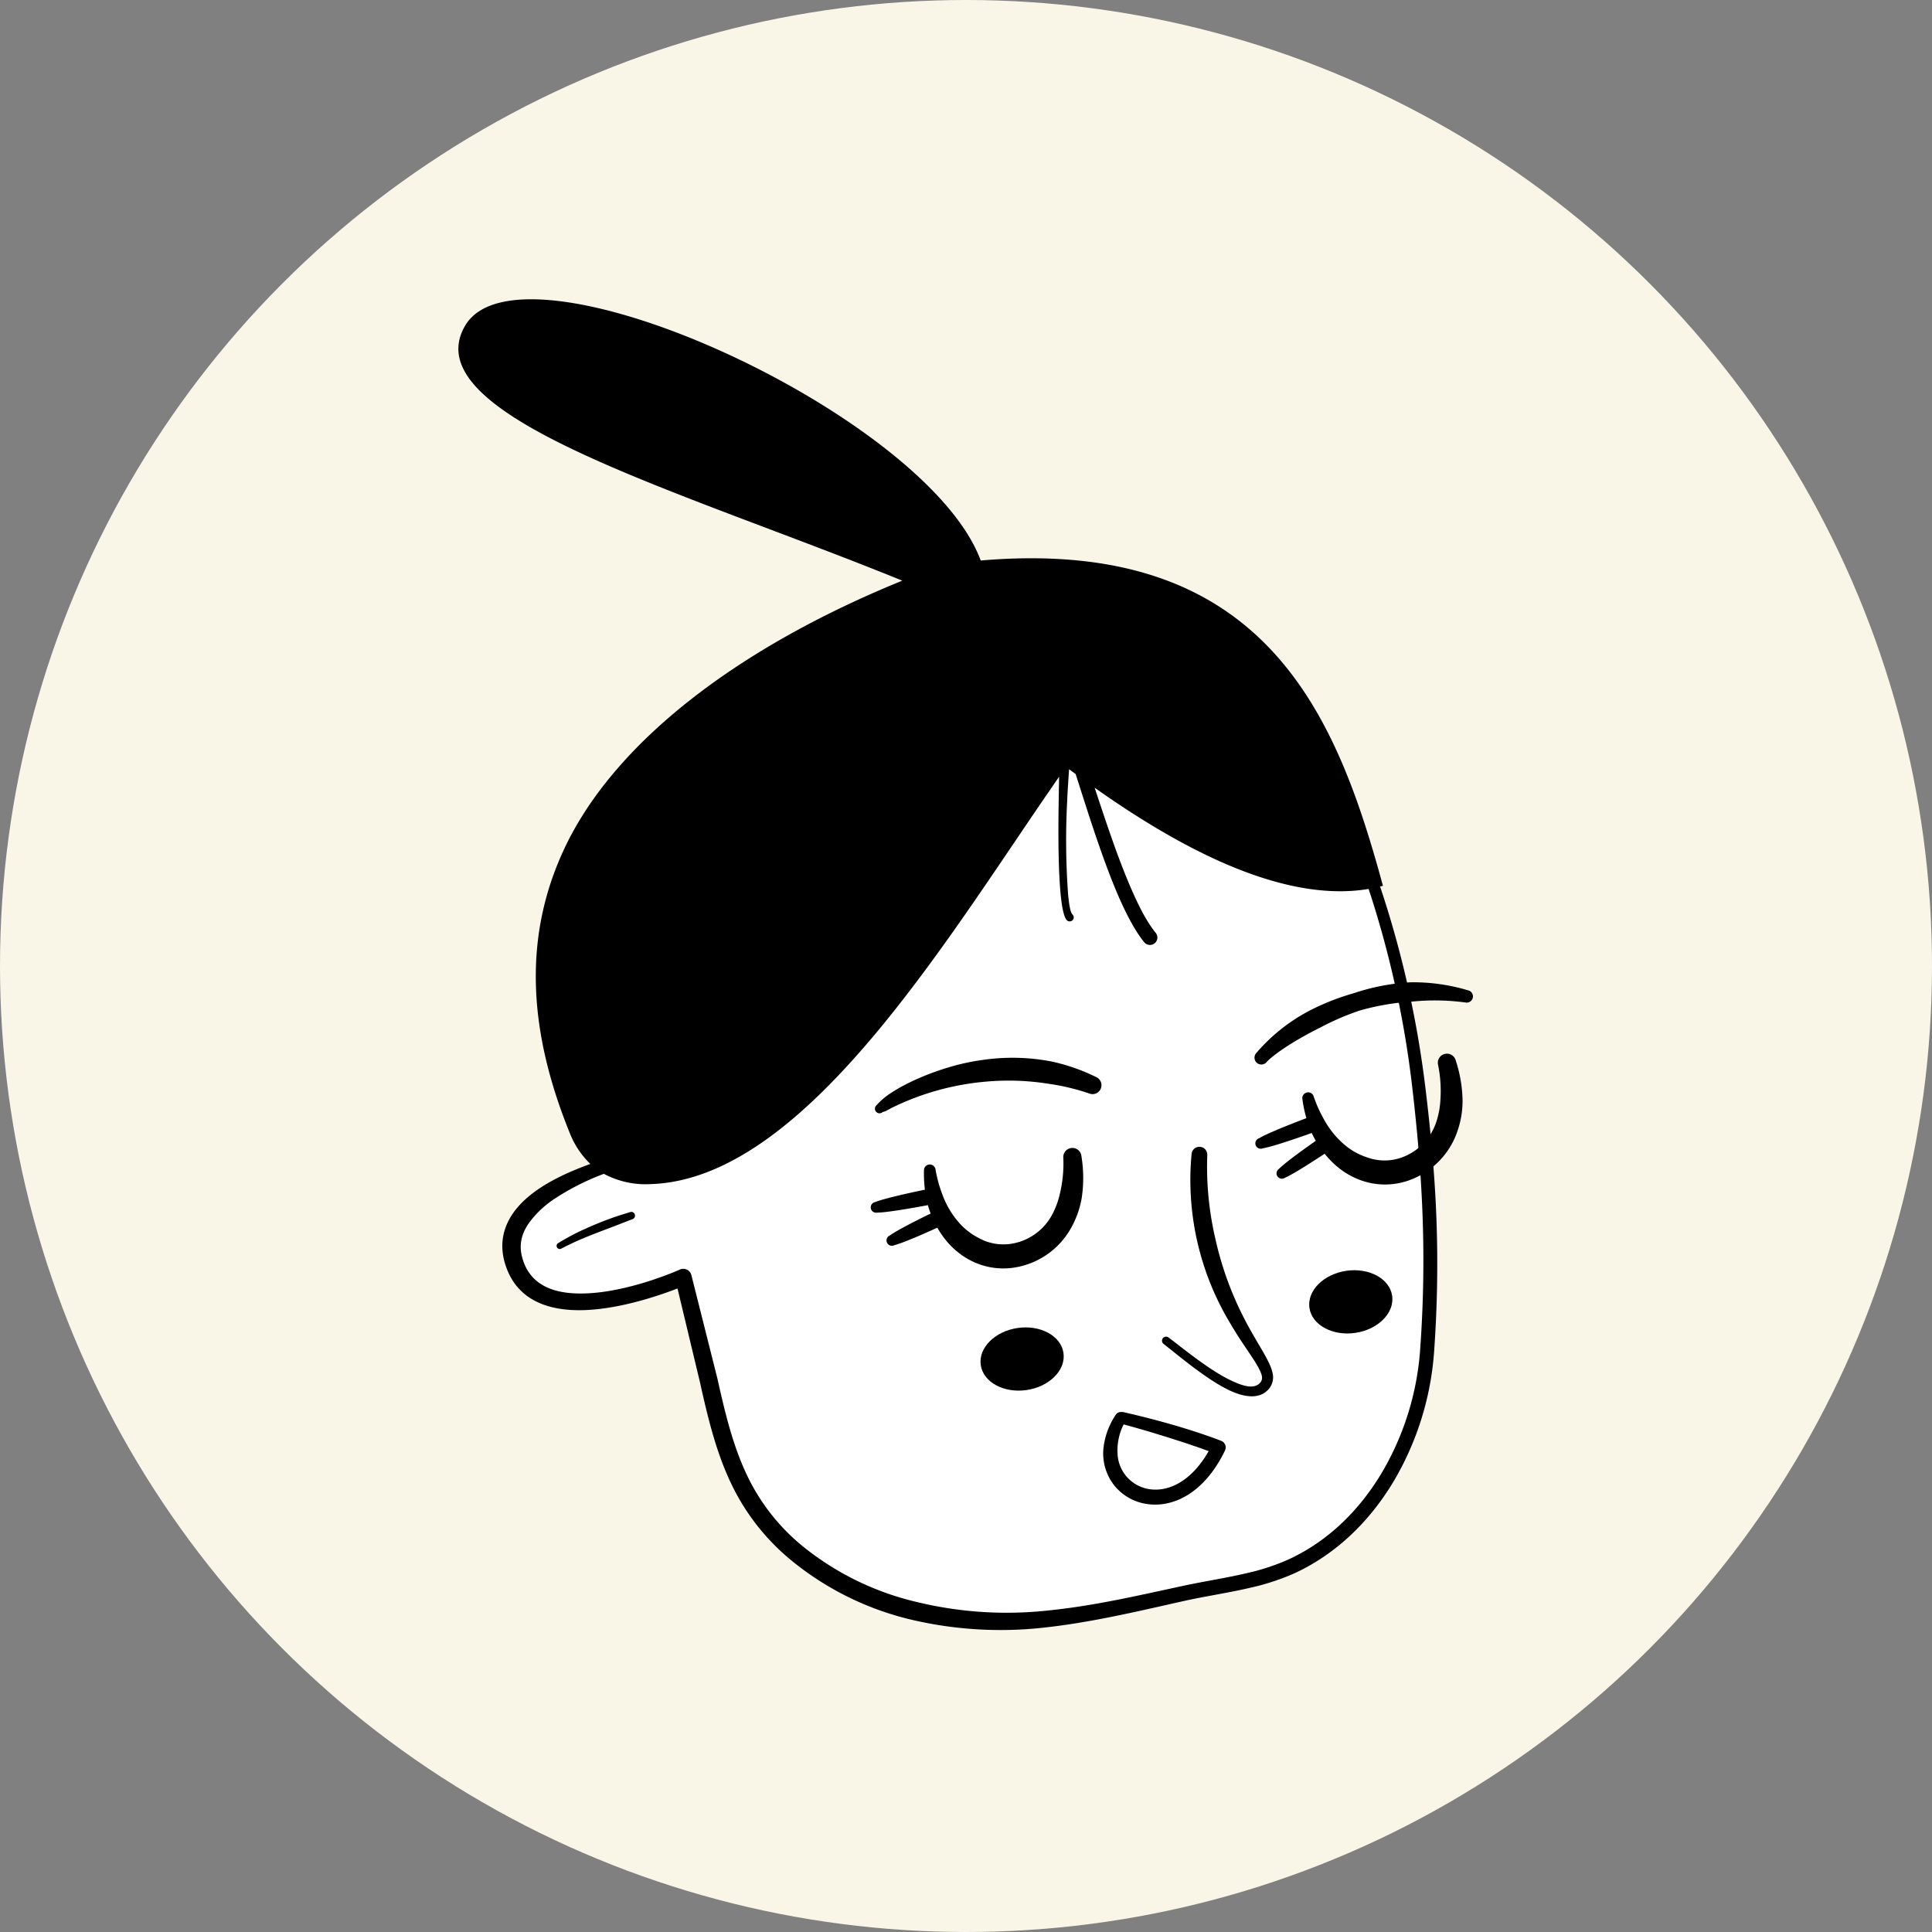 <svg xmlns="http://www.w3.org/2000/svg" width="510" height="510" viewBox="0 0 510 510"><rect x="0" y="0" width="510" height="510" fill="#808080" stroke="none"/><g id="Group_344" data-name="Group 344" transform="translate(4289 -7677)"><circle id="Ellipse_16" data-name="Ellipse 16" cx="255" cy="255" r="255" transform="translate(-4289 7677)" fill="#f9f6e7"></circle><g id="Group_328" data-name="Group 328" transform="translate(3862.59 -1384.35)"><path id="Path_9477" data-name="Path 9477" d="M1331.575,3489.966a50.468,50.468,0,0,0-15.1-2.117c-.336.009-.667.036-1,.054-1.8-7.842-3.895-15.44-6.224-22.658-.291-.9-.588-1.789-.885-2.677.253-.063.506-.122.758-.19-12.251-44.985-30.927-92.311-106.177-85.872-14.309-38.758-121.577-87.386-136.181-61.862-13.587,23.747,56.489,43.162,115.471,67.181-43.975,17.9-76.077,42.947-89.115,70.544-10.989,23.26-9.711,47.982,1.3,75.167a22.907,22.907,0,0,0,5.476,8.267c-6.311,2.261-12.676,5.283-17.055,9.243-4.812,4.352-7.274,9.79-5.722,16.156,2.311,9.052,9.191,12.537,17.308,13.122,10.551.76,23.24-3.617,28.471-5.648l5.965,24.9c2.554,11.587,5.151,21.606,10.29,30.6a59.17,59.17,0,0,0,14.214,16.627,78.506,78.506,0,0,0,31.628,15.39,102.959,102.959,0,0,0,34.955,1.967c5.031-.552,10-1.364,14.931-2.3,7.349-1.4,14.637-3.1,21.973-4.746,5.707-1.254,11.713-2.119,17.529-3.5a60.879,60.879,0,0,0,11.647-3.876c11.14-5.214,19.885-13.987,26.044-24.367a78.14,78.14,0,0,0,10.549-34,323.9,323.9,0,0,0,.609-35.279c-.176-4.638-.449-9.171-.8-13.649a20.79,20.79,0,0,0,6.449-9.6,24.382,24.382,0,0,0,1.255-7.537,35.738,35.738,0,0,0-1.8-10.805,2.4,2.4,0,0,0-4.655,1.193,34.359,34.359,0,0,1,.593,9.383,22.12,22.12,0,0,1-1.131,5.8,15.916,15.916,0,0,1-1.461,3.052c-.427-4.327-.914-8.631-1.441-12.959-.911-7.447-2.152-14.813-3.655-22l.162-.014a60,60,0,0,1,14.129.227,1.645,1.645,0,1,0,.7-3.214" transform="translate(-9095.643 5832.802)" fill="#fff"></path><path id="Path_9478" data-name="Path 9478" d="M1170.343,4105.605c-1.525.474-3.122.955-4.716,1.523-2.339.834-4.688,1.793-6.907,2.791a61.436,61.436,0,0,0-7.373,3.884.833.833,0,1,0,.847,1.436,71.738,71.738,0,0,1,7.364-3.36c2.221-.9,4.559-1.772,6.846-2.64,1.566-.6,3.1-1.218,4.577-1.771a.984.984,0,0,0-.637-1.862" transform="translate(-9155.599 5275.708)" fill-rule="evenodd"></path><path id="Path_9479" data-name="Path 9479" d="M1323.229,3550.084c-.459-12.124-1.579-23.534-2.991-35.114a270.754,270.754,0,0,0-10.991-49.726c-.291-.9-.588-1.789-.886-2.677.253-.062.506-.122.758-.19-12.251-44.984-30.926-92.311-106.177-85.872-14.309-38.758-121.577-87.386-136.18-61.862-13.588,23.747,56.489,43.163,115.47,67.181-43.975,17.9-76.077,42.947-89.115,70.544-10.989,23.26-9.711,47.981,1.3,75.167a22.9,22.9,0,0,0,5.476,8.267c-6.311,2.261-12.676,5.283-17.055,9.242-4.812,4.352-7.274,9.79-5.722,16.156,2.311,9.052,9.191,12.538,17.308,13.122,10.551.76,23.24-3.617,28.471-5.648l5.966,24.9c2.554,11.587,5.151,21.606,10.29,30.6a59.169,59.169,0,0,0,14.214,16.627,78.511,78.511,0,0,0,31.628,15.39,102.976,102.976,0,0,0,34.955,1.968c5.031-.552,10-1.364,14.932-2.305,7.349-1.4,14.636-3.1,21.972-4.745,5.707-1.253,11.713-2.119,17.529-3.5a60.883,60.883,0,0,0,11.647-3.875c11.14-5.215,19.885-13.987,26.044-24.367a78.137,78.137,0,0,0,10.549-34,323.71,323.71,0,0,0,.609-35.279m-4.313,35.015a74.308,74.308,0,0,1-10.151,32.294c-5.8,9.688-13.98,17.892-24.418,22.729a56.888,56.888,0,0,1-10.886,3.624c-5.793,1.384-11.775,2.25-17.459,3.5-7.3,1.574-14.556,3.217-21.875,4.52-4.835.861-9.7,1.567-14.624,2.031a100.741,100.741,0,0,1-33.359-2.345,75.032,75.032,0,0,1-29.74-14.371,54.082,54.082,0,0,1-15.468-19.774c-3.431-7.413-5.448-15.576-7.478-24.748l-6.9-27.429a2.195,2.195,0,0,0-3.023-1.46s-16.062,7.27-28.773,6.226c-6.081-.5-11.363-3.029-12.969-9.846-.865-3.621.311-6.7,2.473-9.439a26.593,26.593,0,0,1,5.492-5.157,64.752,64.752,0,0,1,13.7-7.047,23.468,23.468,0,0,0,12.66,2.694c40.857-1.573,78.317-65.538,107.513-107.509-.038,2.041-.075,4.24-.113,6.529-.225,13.283,0,29.173,2.163,31.335a1.056,1.056,0,0,0,1.5-1.49c-.616-.619-.9-2.569-1.175-5.274a196.776,196.776,0,0,1-.256-24.5c.133-3.087.324-6.017.523-8.589q.84.623,1.719,1.267c2.566,7.953,5.968,18.993,9.723,28.427,2.646,6.646,5.52,12.486,8.406,16a1.958,1.958,0,0,0,3.021-2.491c-2.71-3.273-5.345-8.754-7.858-14.946-3.071-7.569-5.884-16.2-8.275-23.379,19.319,13.65,48.13,30.787,72.318,26.72q.493,1.484.974,2.988a264.524,264.524,0,0,1,10.53,49.188c1.335,11.492,2.362,22.814,2.769,34.839a324.973,324.973,0,0,1-.687,34.885" transform="translate(-9095.643 5832.803)" fill-rule="evenodd"></path><path id="Path_9480" data-name="Path 9480" d="M1660.058,4288.052c-3.552-1.385-8.233-2.928-12.965-4.291-4.717-1.358-9.481-2.538-13.168-3.367v.077a1.6,1.6,0,0,0-1.7.671,19.67,19.67,0,0,0-3.276,9.023,13.643,13.643,0,0,0,2.868,9.644,13.439,13.439,0,0,0,7.409,4.674c6.818,1.652,15.885-1.61,21.82-13.878a1.864,1.864,0,0,0-.987-2.553m-19.879,12.567a9.876,9.876,0,0,1-7.494-9.178,15.4,15.4,0,0,1,1.6-7.731c4.134,1.1,9.369,2.662,14.339,4.269,2.887.933,5.686,1.876,8.112,2.786-4.853,8.506-11.367,11.131-16.56,9.855" transform="translate(-9489.271 5153.65)" fill-rule="evenodd"></path><path id="Path_9481" data-name="Path 9481" d="M1487.7,3975.862a50.782,50.782,0,0,0-11.639-4.069,54.42,54.42,0,0,0-18.452-.4,57.743,57.743,0,0,0-8.091,1.719c-7.8,2.256-14.024,5.439-17.383,8.006a15.74,15.74,0,0,0-2.319,2.17,1.209,1.209,0,1,0,1.547,1.857c.237-.1.5-.132.8-.269.5-.231,1.055-.564,1.717-.909a69.979,69.979,0,0,1,24.426-6.843,66.761,66.761,0,0,1,16.7.508,59.15,59.15,0,0,1,10.886,2.577,2.355,2.355,0,0,0,1.811-4.349" transform="translate(-9349.983 5369.782)" fill-rule="evenodd"></path><path id="Path_9482" data-name="Path 9482" d="M1817.584,3906.869a50.459,50.459,0,0,0-15.1-2.117,56.589,56.589,0,0,0-15.011,2.864,64.217,64.217,0,0,0-11.362,4.43,47.531,47.531,0,0,0-14.453,11.417,1.812,1.812,0,1,0,2.781,2.323c1.728-1.883,6.927-5.5,14.083-9.062a70.629,70.629,0,0,1,10.382-4.487,63.37,63.37,0,0,1,13.855-2.381,59.976,59.976,0,0,1,14.129.228,1.645,1.645,0,0,0,.7-3.215" transform="translate(-9581.651 5415.898)" fill-rule="evenodd"></path><path id="Path_9483" data-name="Path 9483" d="M1478.539,4049.647a2.4,2.4,0,0,0-2.168,2.616,34.382,34.382,0,0,1-.887,9.36,22.128,22.128,0,0,1-2.027,5.554,14.88,14.88,0,0,1-11.13,7.8,13.448,13.448,0,0,1-8.225-1.536,17.816,17.816,0,0,1-4.781-3.54,23.349,23.349,0,0,1-4.908-8.058,34.131,34.131,0,0,1-1.764-6.437,1.538,1.538,0,0,0-3.068.217,35.339,35.339,0,0,0,.248,5.029c-1.775.369-4.665.986-7.287,1.615-1.59.382-3.072.766-4.154,1.087s-1.757.588-1.757.588a1.413,1.413,0,0,0,.549,2.771s.714-.01,1.848-.125,2.64-.323,4.256-.576c2.654-.415,5.552-.943,7.334-1.277.211.767.459,1.5.727,2.213-1.572.766-3.653,1.8-5.563,2.793-1.422.742-2.74,1.461-3.692,2.027s-1.529.981-1.529.981a1.413,1.413,0,1,0,1.2,2.556s.677-.177,1.731-.554,2.436-.932,3.914-1.554c1.987-.838,4.109-1.787,5.7-2.511a25.814,25.814,0,0,0,1.928,2.89,20.893,20.893,0,0,0,6.072,5.334,18.84,18.84,0,0,0,12.183,2.326,20.842,20.842,0,0,0,15.524-11.221,24.4,24.4,0,0,0,2.423-7.247,35.733,35.733,0,0,0-.085-10.954,2.4,2.4,0,0,0-2.615-2.168" transform="translate(-9347.268 5314.744)" fill-rule="evenodd"></path><path id="Path_9484" data-name="Path 9484" d="M1811.972,3967.276a2.4,2.4,0,0,0-1.731,2.924,34.363,34.363,0,0,1,.593,9.383,22.128,22.128,0,0,1-1.13,5.8,14.876,14.876,0,0,1-9.767,9.449,13.443,13.443,0,0,1-8.365-.226,17.8,17.8,0,0,1-5.277-2.744,23.354,23.354,0,0,1-6.112-7.188,34.134,34.134,0,0,1-2.752-6.08,1.538,1.538,0,1,0-3,.7,35.173,35.173,0,0,0,1.033,4.928c-1.695.643-4.452,1.705-6.942,2.738-1.511.627-2.914,1.239-3.932,1.726s-1.642.857-1.642.857a1.413,1.413,0,1,0,.977,2.651s.7-.122,1.805-.413,2.557-.734,4.113-1.237c2.556-.826,5.334-1.8,7.043-2.413.329.724.689,1.409,1.065,2.071-1.432,1-3.325,2.347-5.055,3.632-1.287.956-2.477,1.873-3.328,2.582s-1.357,1.208-1.357,1.208a1.412,1.412,0,0,0,1.59,2.335s.641-.28,1.622-.818,2.26-1.3,3.622-2.15c1.831-1.14,3.777-2.409,5.236-3.374a25.811,25.811,0,0,0,2.358,2.551,20.9,20.9,0,0,0,6.834,4.315,18.831,18.831,0,0,0,12.4.384,20.84,20.84,0,0,0,13.571-13.518,24.4,24.4,0,0,0,1.255-7.537,35.735,35.735,0,0,0-1.8-10.805,2.4,2.4,0,0,0-2.924-1.731" transform="translate(-9582.205 5372.293)" fill-rule="evenodd"></path><path id="Path_9485" data-name="Path 9485" d="M1531.383,4206.7c-6.025.887-10.376,5.275-9.711,9.795s6.1,7.468,12.121,6.581,10.376-5.276,9.711-9.795-6.1-7.468-12.122-6.581" transform="translate(-9414.365 5205.209)" fill-rule="evenodd"></path><path id="Path_9486" data-name="Path 9486" d="M1818.777,4156.724c-6.025.887-10.377,5.276-9.711,9.795s6.1,7.468,12.122,6.582,10.376-5.276,9.711-9.8-6.1-7.468-12.122-6.581" transform="translate(-9614.997 5240.095)" fill-rule="evenodd"></path><path id="Path_9487" data-name="Path 9487" d="M1701.772,4093.563a86.567,86.567,0,0,1-7.4-20.73,83.5,83.5,0,0,1-2.1-21.877,2.08,2.08,0,1,0-4.153-.23,73.309,73.309,0,0,0,10.262,44.678c3.01,5.19,6.016,8.933,7.508,11.825.838,1.625,1.265,2.856.229,3.9-1.536,1.52-4.085.85-6.974-.444-5.933-2.658-13.005-8.558-17.1-11.629a1.068,1.068,0,0,0-1.3,1.7c4.137,3.229,11.309,9.366,17.333,12.232,4.075,1.939,7.713,2.251,9.96.146a4.782,4.782,0,0,0,1.37-5.068c-.76-3.221-4.227-7.758-7.637-14.5" transform="translate(-9525.171 5315.356)" fill-rule="evenodd"></path></g></g></svg>